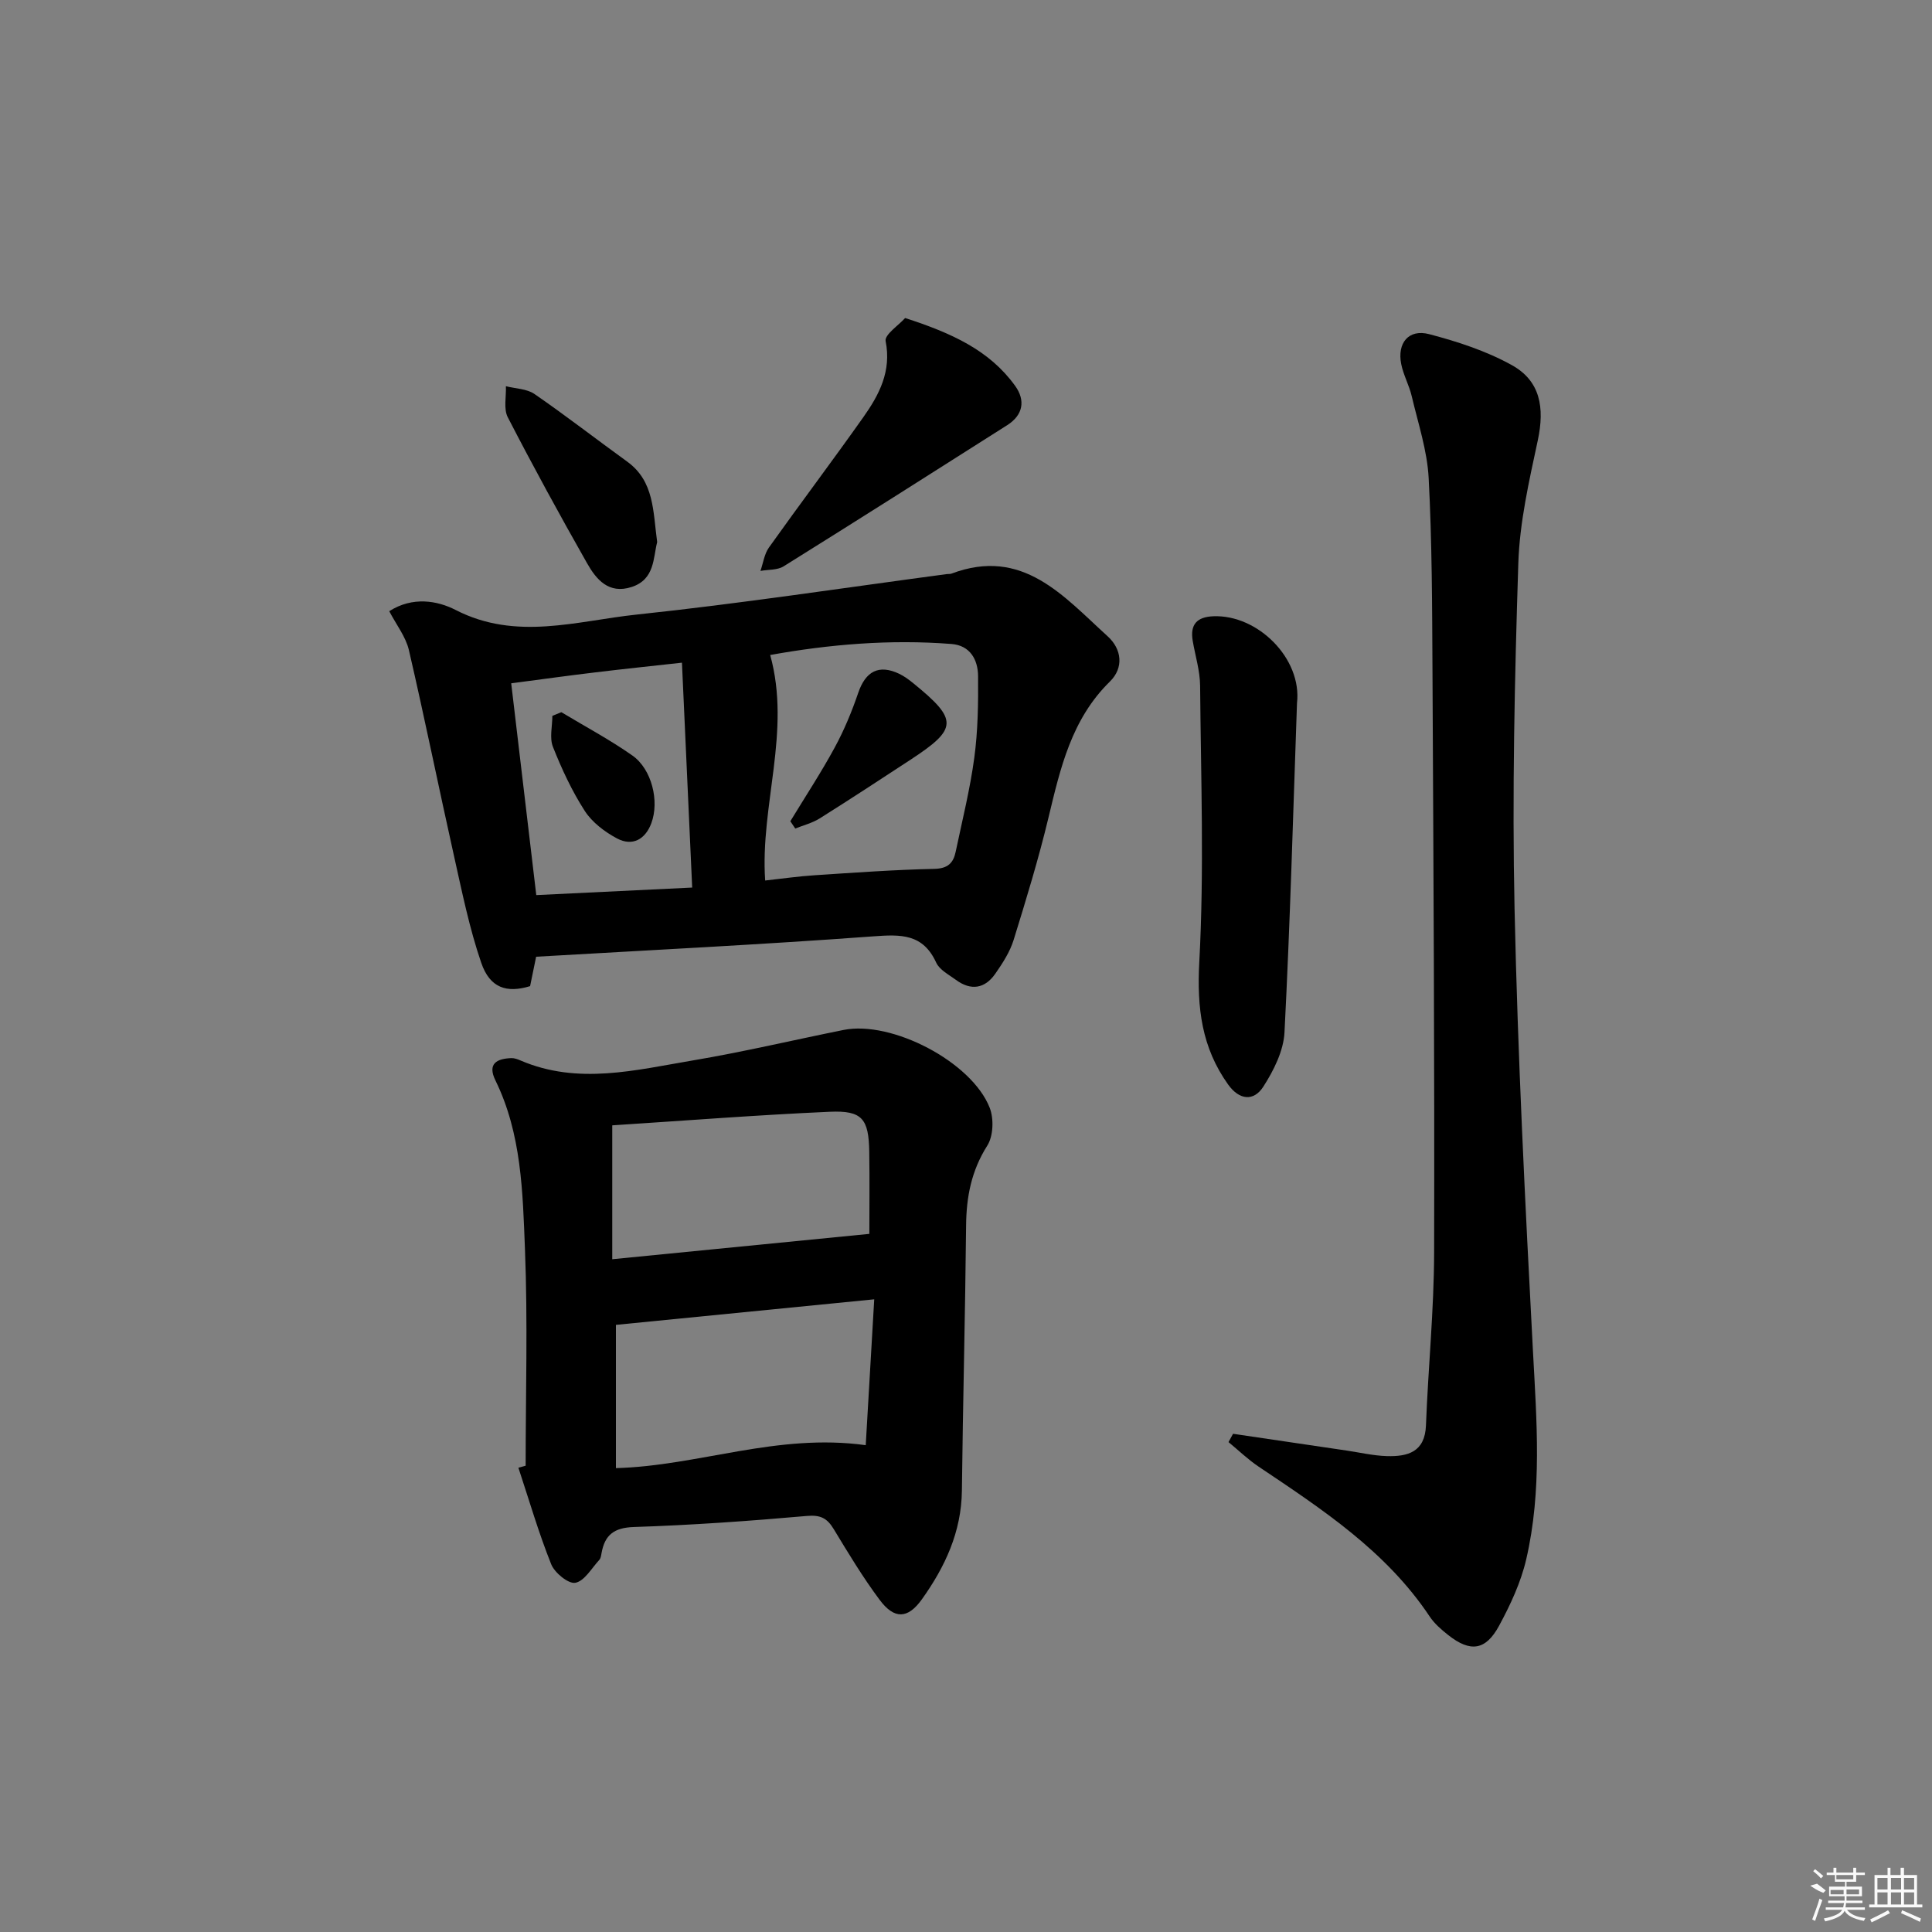 <svg enable-background="new 0 0 400 400" viewBox="0 0 400 400" xmlns="http://www.w3.org/2000/svg"><rect x="0" y="0" width="400" height="400" fill="#808080" stroke="none"/><path d="m108.83 303.46c0-14.93.45-29.87-.14-44.77-.47-11.86-.69-23.93-6.12-35.01-1.7-3.47.29-4.5 3.31-4.61.63-.02 1.31.24 1.91.5 11.88 5.09 23.82 1.97 35.66-.02 10.46-1.76 20.8-4.22 31.2-6.31 9.96-2 26.53 6.59 30.26 16.12.88 2.26.75 5.85-.5 7.82-3.29 5.19-4.34 10.6-4.39 16.57-.18 18.29-.66 36.58-.87 54.87-.1 8.55-3.49 15.79-8.29 22.51-2.9 4.05-5.69 4.19-8.74.1-3.47-4.65-6.48-9.65-9.49-14.62-1.36-2.26-2.72-3-5.56-2.75-11.91 1.05-23.85 1.9-35.8 2.29-4.16.13-6.06 1.65-6.73 5.42-.09.49-.16 1.07-.47 1.4-1.59 1.72-3.06 4.37-4.95 4.73-1.43.27-4.29-2.06-5-3.84-2.61-6.52-4.58-13.3-6.79-19.98.49-.14.99-.28 1.5-.42zm70.41-4.25c.58-10.02 1.16-19.93 1.76-30.2-18.59 1.84-35.96 3.56-53.48 5.29v29.66c17.15-.47 33.35-7.29 51.72-4.75zm-52.48-38.5c17.82-1.76 35.32-3.48 53.23-5.25 0-5 .07-10.98-.02-16.96-.1-6.87-1.45-8.62-8.19-8.32-14.92.66-29.81 1.83-45.02 2.81z"/><path d="m80.59 126.54c4.85-3.1 9.98-2.18 13.73-.26 12.53 6.45 25.09 2.27 37.5.96 21.45-2.27 42.8-5.53 64.19-8.38.33-.04.69.01.99-.1 14.73-5.56 23.2 4.7 32.32 12.97 2.94 2.66 3.39 6.52.47 9.38-7.96 7.8-10.25 17.91-12.71 28.15-2.05 8.54-4.62 16.96-7.22 25.35-.77 2.48-2.28 4.81-3.78 6.97-2.17 3.13-5.06 3.58-8.17 1.29-1.46-1.08-3.39-2.06-4.08-3.57-2.75-6-7.31-5.86-13-5.44-23.19 1.71-46.41 2.86-69.83 4.22-.45 2.21-.85 4.15-1.25 6.09-4.84 1.48-8.32.39-10.11-4.82-2.46-7.16-3.97-14.66-5.63-22.07-3.18-14.23-6.07-28.52-9.36-42.72-.66-2.77-2.61-5.23-4.06-8.02zm78.87 9.07c4.39 15.87-2.11 31.13-1.04 46.69 3.65-.4 6.95-.88 10.26-1.09 8.24-.54 16.49-1.14 24.74-1.32 2.8-.06 3.95-1.19 4.44-3.53 1.36-6.49 2.98-12.94 3.86-19.5.75-5.57.83-11.26.78-16.9-.03-3.38-1.65-6.33-5.5-6.63-12.77-1-25.41.09-37.54 2.28zm-53.62 5.86c1.75 14.76 3.44 29.02 5.19 43.85 10.77-.52 21.13-1.02 32.28-1.56-.72-15.86-1.42-31.12-2.12-46.56-6.76.75-12.36 1.33-17.95 2.01-5.56.66-11.12 1.44-17.4 2.26z"/><path d="m255.29 296.85c7.83 1.16 15.66 2.32 23.5 3.47 2.78.41 5.56 1.07 8.36 1.15 4.3.12 7.87-.83 8.08-6.36.46-11.95 1.66-23.88 1.69-35.82.1-40.13-.14-80.26-.34-120.4-.07-13.31-.09-26.63-.79-39.91-.3-5.7-2.19-11.34-3.51-16.97-.53-2.25-1.72-4.36-2.17-6.62-.88-4.37 1.54-7.32 5.77-6.21 5.88 1.54 11.84 3.48 17.12 6.41 5.9 3.27 6.84 8.78 5.38 15.6-1.8 8.41-3.76 16.95-4.03 25.48-.76 23.78-1.29 47.6-.78 71.38.66 30.56 2.2 61.12 3.81 91.65.77 14.48 1.92 28.92-1.4 43.17-1.11 4.77-3.27 9.4-5.62 13.74-2.78 5.13-5.96 5.51-10.51 1.92-1.43-1.13-2.88-2.38-3.87-3.88-9.03-13.53-22.27-22.19-35.41-31.01-2.21-1.48-4.15-3.37-6.22-5.07.31-.58.62-1.15.94-1.72z"/><path d="m268.53 145.56c-.8 22.73-1.42 45.47-2.59 68.19-.2 3.84-2.24 7.9-4.39 11.24-1.96 3.05-4.93 2.83-7.28-.45-5.48-7.67-6.48-15.88-5.97-25.36 1.03-19.02.33-38.13.17-57.21-.03-3.1-1-6.18-1.53-9.28-.57-3.37.83-4.96 4.27-5.1 9.21-.37 18.39 8.77 17.32 17.97z"/><path d="m187.4 65.84c9.67 3.14 17.46 6.68 22.77 14.04 2.17 3.01 1.67 6.04-1.63 8.14-15.41 9.79-30.82 19.58-46.31 29.24-1.29.8-3.18.65-4.79.94.57-1.62.8-3.49 1.75-4.83 6.45-9.06 13.15-17.94 19.57-27.02 3.27-4.63 5.84-9.49 4.6-15.73-.26-1.32 2.69-3.27 4.04-4.78z"/><path d="m136.06 112.23c-.85 3.29-.47 7.75-5.32 9.31-4.72 1.52-7.3-1.58-9.2-4.94-5.66-9.97-11.16-20.03-16.41-30.21-.9-1.74-.3-4.27-.39-6.43 1.99.51 4.32.52 5.91 1.61 6.53 4.5 12.81 9.38 19.24 14.03 5.6 4.08 5.3 10.31 6.17 16.63z"/><path d="m163.63 170.03c3.08-5.07 6.35-10.04 9.18-15.25 1.96-3.6 3.55-7.45 4.88-11.34 1.52-4.46 4.27-5.95 8.5-3.93 1.04.5 1.99 1.21 2.89 1.94 9.31 7.57 9.25 9.41-.55 15.83-6.26 4.1-12.51 8.2-18.85 12.18-1.52.95-3.35 1.4-5.03 2.08-.34-.51-.68-1.01-1.02-1.51z"/><path d="m116.22 147.45c4.92 2.97 10.03 5.68 14.72 8.98 4 2.82 5.62 9.44 3.91 14.01-1.24 3.33-3.9 4.85-7.1 3.15-2.54-1.35-5.14-3.32-6.67-5.68-2.67-4.14-4.78-8.69-6.6-13.28-.74-1.86-.12-4.26-.12-6.42.61-.26 1.24-.51 1.86-.76z"/><g fill="#fafafa"><path d="m374.8 390.4 1.4-.4c.7.5 1.3 1 1.8 1.4l-.5.5c-1.5-.6-2.1-1.1-2.7-1.5zm1 7.3-.6-.3c.5-1.4 1.1-2.8 1.5-4.3.2.1.4.2.6.3-.5 1.3-1 2.8-1.5 4.3zm-.4-10.3.4-.4c.4.3 1 .8 1.7 1.4l-.5.5c-.4-.5-1-1-1.6-1.5zm2.5.3h1.7v-1h.6v1h3.5v-1h.6v1h1.8v.5h-1.8v1.4h-2v1h3.2v2h-3.2v.9h3.3v.5h-3.4c0 .3-.1.6-.1.9h4v.5h-3.7c.7.9 1.9 1.5 3.8 1.7-.1.2-.2.4-.3.6-2.1-.4-3.5-1.1-4-2.1-.4 1-1.8 1.7-4 2.2-.1-.2-.2-.4-.3-.6 2.1-.4 3.4-1 3.8-1.8h-3.4v-.5h3.6c.1-.3.1-.6.2-.9h-3.3v-.5h3.4c0-.3 0-.6 0-.9h-3.2v-2h3.3v-1h-2.1v-1.4h-1.7v-.5zm1.1 3.5v1h2.7c0-.3 0-.4 0-.4 0-.1 0-.2 0-.2 0-.1 0-.2 0-.3h-2.7zm1.2-3v.9h3.5v-.9zm4.7 3h-2.6v.6.4h2.6z"/><path d="m393.6 386.7h.6v1.5h2.7v6.1h1.1v.6h-11v-.6h1.1v-6.1h2.7v-1.5h.6v1.5h2.1v-1.5zm-2.7 8.8.4.6c-1.2.6-2.5 1.3-3.8 1.9-.1-.2-.2-.4-.3-.6 1.2-.6 2.5-1.2 3.7-1.9zm-2.2-6.7v2.4h2.1v-2.4zm0 3v2.5h2.1v-2.5zm2.8-3v2.4h2.1v-2.4zm0 3v2.5h2.1v-2.5zm6 6.1c-1.4-.7-2.7-1.3-3.9-1.8l.2-.6c1.5.6 2.7 1.2 3.9 1.7zm-1.2-9.1h-2.1v2.4h2.1zm-2.1 3v2.5h2.1v-2.5z"/></g></svg>
